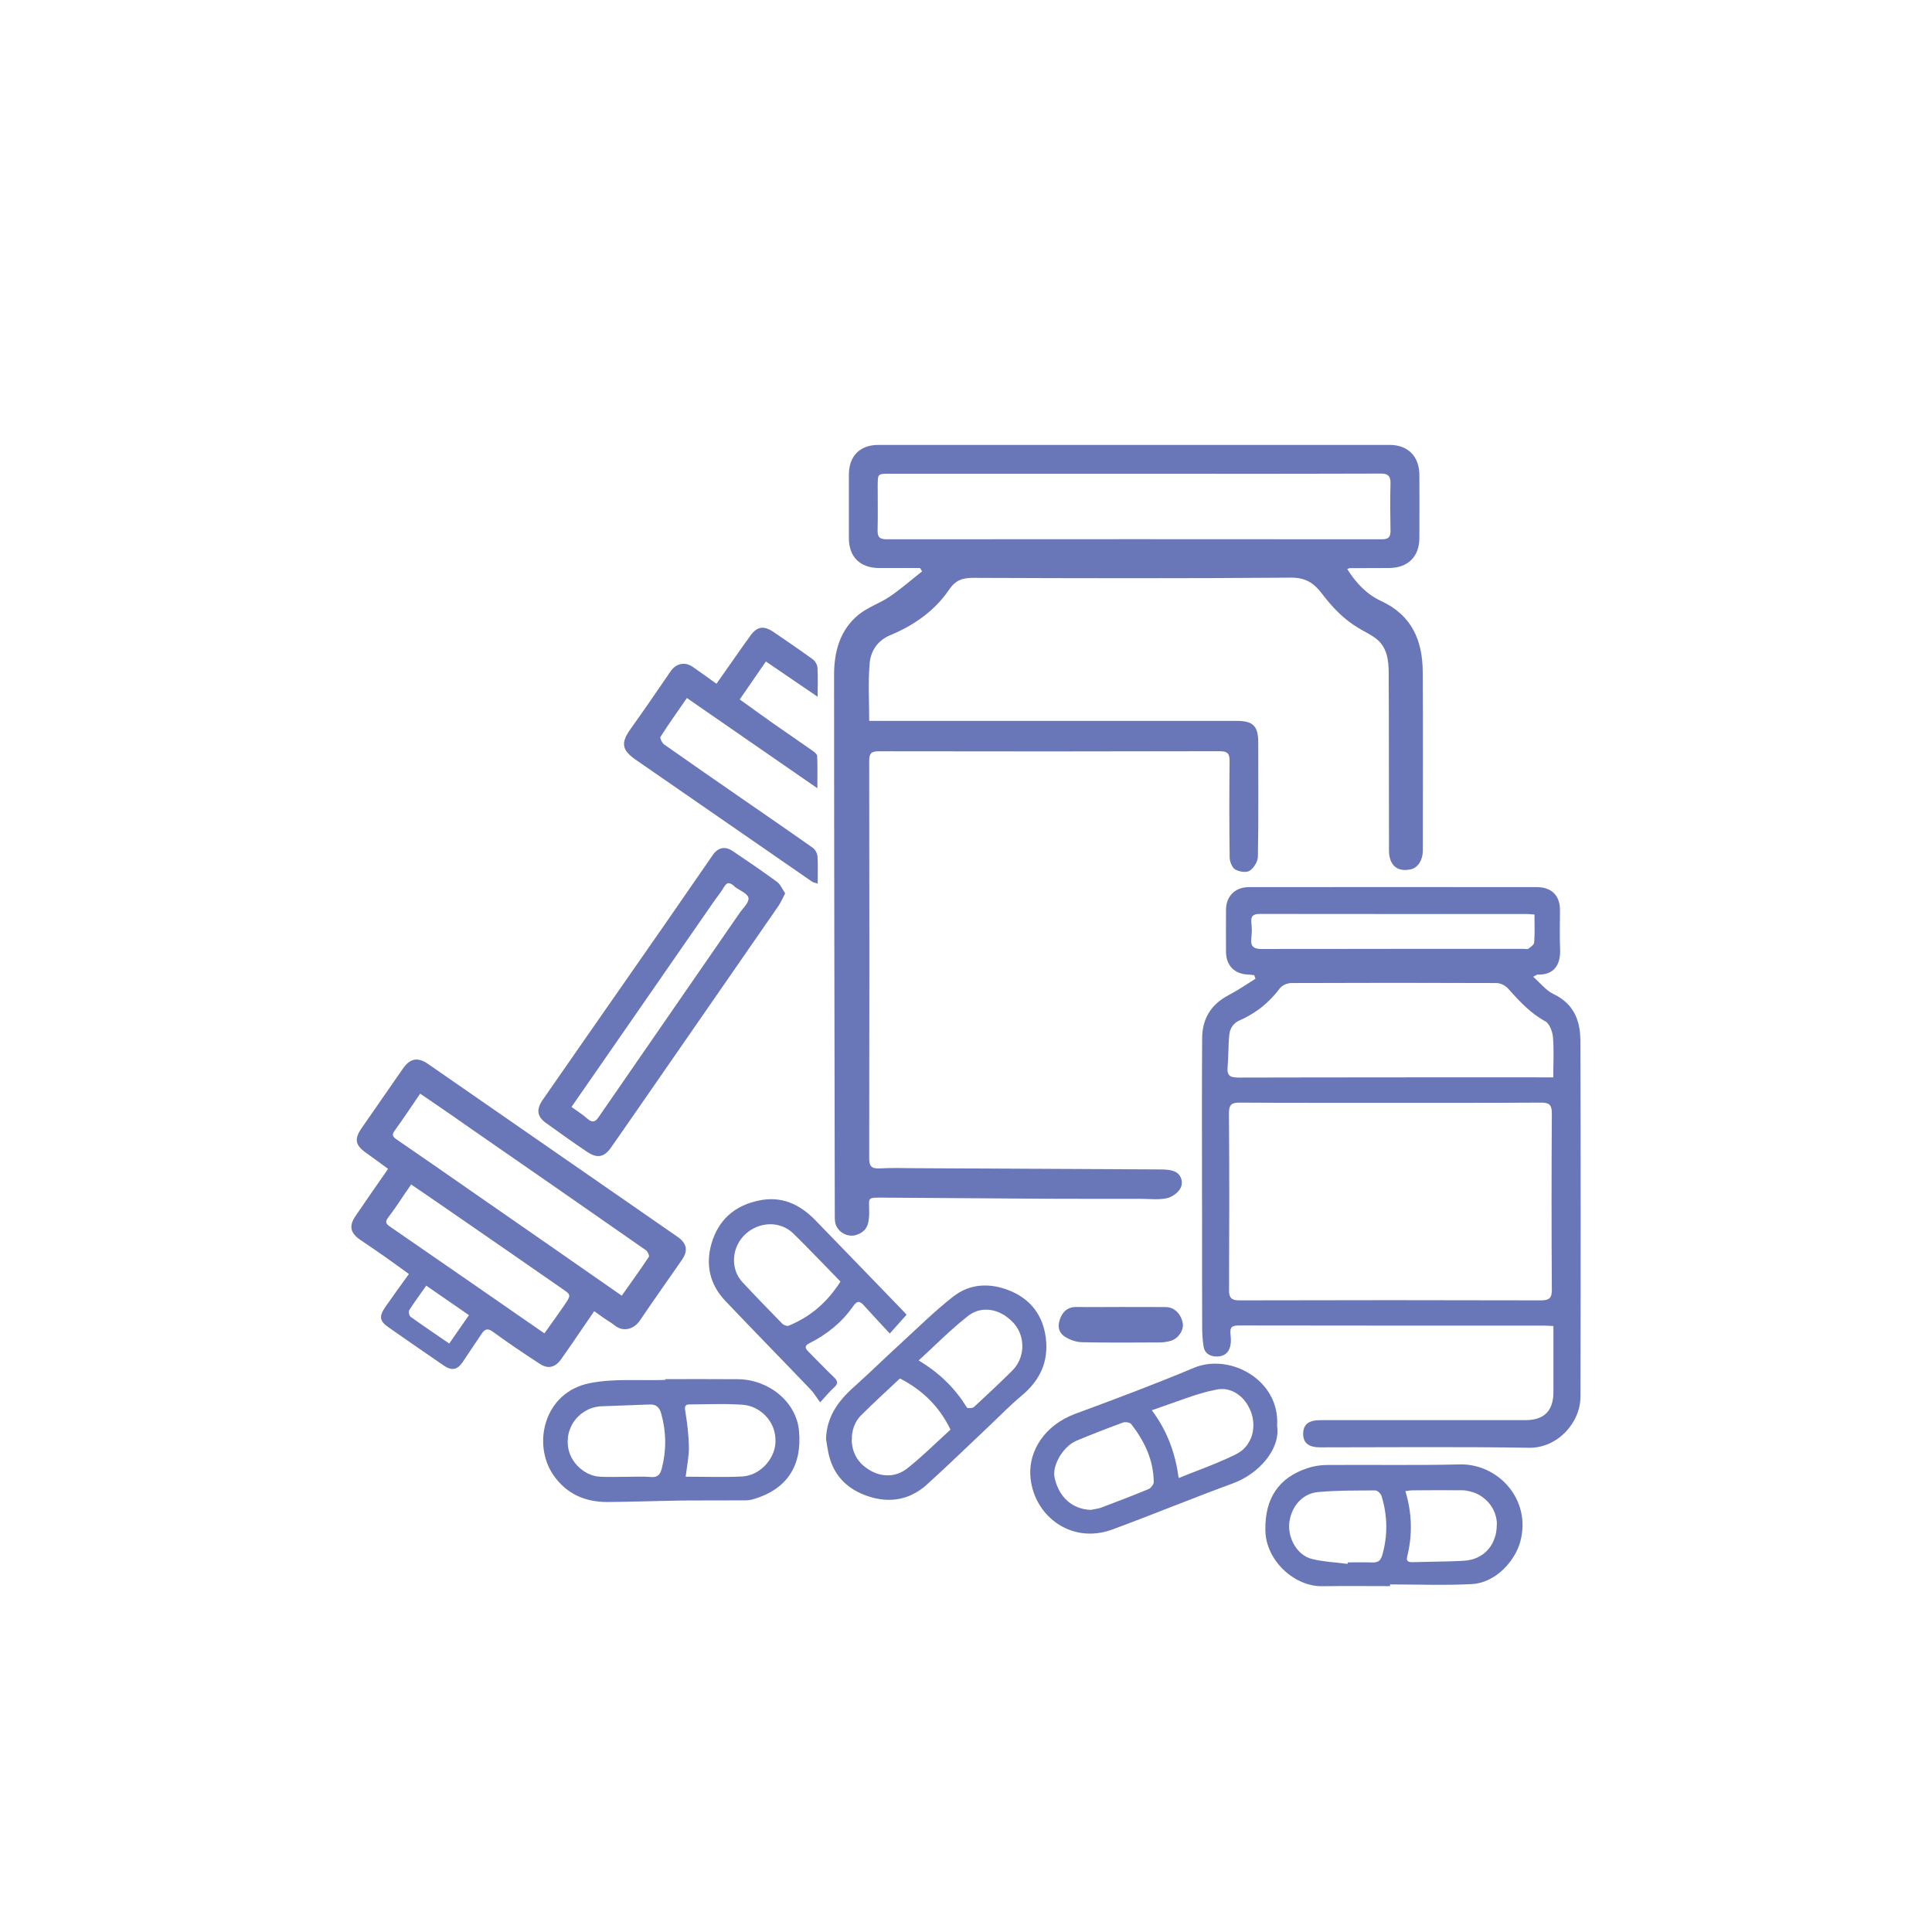 <?xml version="1.0" encoding="UTF-8"?><svg id="Layer_1" xmlns="http://www.w3.org/2000/svg" viewBox="0 0 1000 1000"><defs><style>.cls-1{fill:#6976b7;stroke-width:0px;}</style></defs><path class="cls-1" d="m736.39,347.68c-.07-16.24-5.7-29.3-21.53-36.59-7.47-3.44-13.06-9.43-17.54-16.54.74-.3,1-.48,1.26-.48,6.81-.04,13.58-.04,20.39-.07,9.73-.04,15.65-5.85,15.69-15.46.04-10.95.04-21.9,0-32.82-.04-9.47-5.96-15.43-15.28-15.43h-264.79c-9.51,0-15.21,5.77-15.21,15.39v32.82c0,9.77,5.81,15.5,15.65,15.5h21.2c.33.59.7,1.18,1.04,1.74-5.55,4.37-10.88,9.06-16.69,13.02-5.14,3.48-11.4,5.51-16.17,9.4-9.69,7.88-12.69,19.2-12.69,31.11,0,93.57.22,187.13.37,280.7,0,.89.04,1.78.18,2.66.92,5.03,6.51,8.21,11.25,6.47,4.66-1.74,6.25-4.55,6.36-10.8.18-8.81-2.07-8.47,8.51-8.4,27.49.15,54.98.41,82.47.56,16.39.07,32.82.04,49.24.04,4.59,0,9.29.63,13.69-.26,2.74-.56,6.03-2.85,7.25-5.29,1.52-3,.44-7.14-3.14-8.62-2.66-1.11-5.96-1-8.99-1.04-41.66-.22-83.35-.44-125.01-.63-6.22-.04-12.43-.26-18.61.11-4.4.22-5.44-1.3-5.4-5.55.11-68.44.11-136.89,0-205.33,0-3.92,1.04-5.03,4.96-5.03,58.83.11,117.69.11,176.51-.04,4.37,0,5.11,1.52,5.07,5.36-.18,16.54-.18,33.11.04,49.65.04,2.15,1.22,5.18,2.85,6.18,2.03,1.22,5.77,1.81,7.47.7,2.18-1.37,4.25-4.74,4.29-7.29.37-19.68.18-39.33.18-59.01,0-8.66-2.63-11.28-11.21-11.28-61.53-.04-123.02,0-184.54,0h-5.62c0-10.17-.59-19.94.22-29.6.52-6.47,4-11.95,10.69-14.76,12.25-5.11,22.94-12.51,30.45-23.57,3.33-4.92,6.96-6.14,12.62-6.1,54.83.22,109.7.33,164.53-.11,7.47-.04,11.84,3,15.76,8.18,5.36,7.07,11.36,13.39,19.05,17.94,3,1.81,6.22,3.29,8.99,5.4,5.81,4.48,6.55,11.25,6.59,17.8.18,30.78.04,61.53.15,92.27,0,2.07.48,4.44,1.55,6.18,2.22,3.59,6.03,4.03,9.77,3.18,3.74-.81,6.18-4.92,6.18-9.58.04-30.89.15-61.79-.04-92.68Zm-277.7-68.56c-3.7,0-4.51-1.41-4.44-4.74.18-7.7.04-15.35.04-23.05,0-.78,0-1.44.04-2.03,0-.59.04-1.07.07-1.52.07-.44.15-.81.22-1.11.07-.22.19-.41.33-.55.07-.15.18-.26.33-.33.07-.07.15-.11.26-.15.41-.22.96-.33,1.74-.37.18-.04.41-.04.63-.04.67-.04,1.44-.04,2.37-.04h126.79c42.44,0,84.83.07,127.27-.07.48,0,.89,0,1.3.04.04-.04.11,0,.15,0,.41,0,.74.07,1.04.15.04,0,.07.04.11.04.3.07.56.15.81.3.3.11.52.26.74.48.22.15.41.37.56.63,0,0,0,.04.04.04.15.22.26.52.33.81.26.7.33,1.63.3,2.74-.22,8.1-.15,16.24,0,24.38.04,3.14-.92,4.4-4.33,4.4-85.57-.07-171.15-.07-256.69,0Z"/><path class="cls-1" d="m817.97,537.99c-.07-10.1-3.7-18.68-13.91-23.49-3.85-1.81-6.73-5.66-10.51-8.92,1.48-.74,2-1.22,2.48-1.18,8.47.37,11.8-5.36,11.47-12.99-.3-6.77-.07-13.58-.07-20.39,0-7.51-4.37-11.84-11.95-11.84-49.69-.04-99.37-.04-149.06,0-7.1,0-11.8,4.66-11.84,11.73-.04,7.25-.04,14.5,0,21.72.04,7.1,4.33,11.51,11.4,11.8,1.07.04,2.15.18,3.22.33.22.59.44,1.22.63,1.85-4.62,2.89-9.14,5.99-13.95,8.51-9.1,4.77-13.62,12.25-13.65,22.27-.19,26.86-.07,53.76-.07,80.65,0,4.29.04,8.58.04,12.88,0,18.68-.04,37.37.04,56.09,0,3.22.22,6.44.67,9.62.48,3.55,2.81,5.29,6.36,5.48,5.62.26,8.58-3.4,7.66-11.06-.48-4.37.78-4.99,4.7-4.99,52.5.11,104.96.07,157.46.07,1.55,0,3.11.15,4.96.22v34.15c0,9.77-4.81,14.58-14.61,14.58h-106c-6.18,0-8.92,2.22-8.92,7.14,0,4.62,2.85,6.92,8.66,6.92,36.07,0,72.14-.37,108.22.22,14.76.26,26.64-12.99,26.64-26.45.15-61.64.18-123.27-.04-184.91Zm-169.6-48.28c-.15-.11-.22-.26-.3-.44-.04-.04-.04-.07-.04-.11-.07-.15-.15-.26-.18-.41-.07-.18-.11-.37-.15-.55-.07-.37-.11-.78-.11-1.22,0-.48.04-1,.11-1.55.33-2.63.3-5.33,0-7.95-.07-.78-.07-1.44.04-2,.07-.26.11-.44.18-.63.11-.26.22-.52.41-.7.37-.41.89-.7,1.55-.89.33-.07.7-.15,1.11-.18s.85-.04,1.33-.04c45.95.07,91.9.04,137.81.04,1.18,0,2.33.15,4.11.26,0,5.14.22,9.88-.15,14.54-.04.7-.74,1.41-1.55,2.07-.48.41-1,.78-1.44,1.11-.48.37-1.44.07-2.18.07h-67.82c-11.28,0-22.61,0-33.93.04-11.28-.04-22.61,0-33.89.04-.48,0-.96,0-1.37-.04-.44-.04-.85-.07-1.18-.18-1.11-.22-1.89-.59-2.37-1.26Zm154.87,177.81c0,.52-.04,1-.07,1.44s-.11.85-.18,1.18c-.04.26-.11.52-.26.74-.15.41-.37.78-.67,1.04-.11.11-.22.18-.33.26-.04.07-.07.07-.15.07-.15.11-.3.18-.44.26-.22.11-.48.22-.78.3-.3.07-.67.11-1.04.15-.48.07-1,.11-1.59.11-26.01-.07-52.02-.11-78.06-.11s-52.02.04-78.03.11c-1.55,0-2.7-.15-3.55-.59-.07-.04-.11-.07-.18-.11-.26-.11-.44-.26-.63-.44-.18-.18-.33-.41-.48-.63-.15-.26-.26-.52-.37-.85-.07-.19-.11-.41-.15-.67-.04-.19-.07-.41-.07-.59-.07-.48-.07-1.04-.07-1.63.04-4.81.04-9.58.04-14.39v-1.78c.04-9.84.07-19.68.07-29.52,0-15.21-.04-30.41-.15-45.65,0-.96.04-1.81.22-2.48.04-.11.04-.18.07-.3,0-.11.04-.18.07-.26,0-.15.07-.26.15-.37,0-.07.04-.15.11-.22,0-.04,0-.07.07-.11.07-.18.18-.33.33-.52,0,0,0-.04.04-.04.04-.04.07-.07.11-.11.41-.41.92-.67,1.63-.85.33-.07.7-.15,1.15-.18.44-.07.96-.07,1.55-.07,14.47.11,28.89.11,43.36.11h69.37c14.47,0,28.89,0,43.36-.11,1.07,0,1.96.07,2.66.26.26.07.52.15.74.26.15.04.3.11.44.22.15.07.3.15.41.3.04,0,.07.04.11.11.07.07.15.15.18.22.3.3.48.67.59,1.07.07.19.15.41.19.63.07.26.11.59.15.96.04.44.07.92.07,1.44-.19,30.45-.19,60.9,0,91.35Zm.78-109.88h-4.96c-39.59,0-79.14-.04-118.69.04-13.21,0-26.38.04-39.59.07-.3,0-.52,0-.78-.04-.67-.04-1.3-.11-1.81-.22-.33-.04-.63-.15-.89-.26-.3-.11-.55-.26-.74-.44-1.04-.81-1.37-2.26-1.15-4.59.48-5.4.33-10.88.81-16.28.04-.33.07-.67.15-.96.04-.19.07-.41.11-.59.11-.63.3-1.22.59-1.78.15-.37.33-.74.56-1.07,0-.04.04-.07.07-.11.11-.18.26-.41.44-.59.11-.22.3-.41.48-.59.18-.18.37-.37.59-.56.26-.3.59-.52.92-.7.26-.18.56-.37.89-.55.18-.07.33-.15.48-.22.15-.11.33-.18.52-.26,1.04-.44,2.03-.92,3-1.44s1.92-1.04,2.85-1.63c.96-.55,1.85-1.15,2.74-1.78.74-.48,1.44-1,2.11-1.55.41-.3.78-.59,1.15-.92.48-.37.92-.78,1.41-1.22.48-.44.96-.89,1.41-1.33,2.04-1.92,3.92-4.11,5.7-6.44.11-.19.26-.33.44-.48.15-.19.33-.33.52-.48.15-.15.3-.26.48-.37.37-.22.74-.44,1.15-.67.26-.11.52-.22.81-.33.41-.15.81-.26,1.22-.33.41-.11.81-.15,1.18-.15,35.44-.15,70.92-.15,106.4,0,.48,0,1,.07,1.55.22.41.07.81.22,1.22.41.37.15.78.33,1.15.56.74.44,1.44.96,1.92,1.52,5.07,5.59,10.06,11.21,16.5,15.35.92.59,1.85,1.18,2.85,1.7.3.15.55.33.81.56.48.44.92,1.04,1.29,1.66.15.22.26.44.37.67.85,1.66,1.41,3.63,1.55,5.25.59,6.73.18,13.54.18,20.94Z"/><path class="cls-1" d="m350.65,640.14c-43.03-29.82-86.06-59.64-129.12-89.46-5.29-3.66-9.29-2.92-12.99,2.44-7.18,10.32-14.35,20.68-21.5,31-3.74,5.48-3.11,8.66,2.33,12.51,3.88,2.74,7.7,5.59,11.51,8.36-5.85,8.47-11.47,16.43-16.94,24.53-3.44,5.11-2.59,8.73,2.59,12.25,4.11,2.81,8.25,5.59,12.32,8.44,4.25,3,8.44,6.07,12.8,9.21-4.29,5.99-8.36,11.51-12.25,17.13-3.37,4.96-2.92,7.25,1.85,10.58,9.43,6.59,18.91,13.13,28.41,19.65,4.25,2.89,7.07,2.29,9.92-1.92,3.29-4.85,6.47-9.77,9.77-14.58,1.52-2.22,2.96-3.03,5.73-1,7.99,5.85,16.24,11.4,24.57,16.8,4.11,2.63,7.81,1.59,10.66-2.4,2.07-2.85,4.07-5.77,6.07-8.66,3.66-5.36,7.33-10.77,11.17-16.35,2.04,1.44,3.66,2.63,5.33,3.77,1.66,1.15,3.48,2.15,5.07,3.44,4.81,3.96,10.36,1.89,13.25-2.37,7.1-10.54,14.5-20.87,21.72-31.34,3.37-4.88,2.63-8.62-2.26-12.02Zm-118.13,55.27c-6.99-4.77-13.61-9.25-20.09-13.91v-.04c-.67-.48-1.07-2.55-.63-3.29,2.74-4.29,5.77-8.36,8.84-12.73,7.33,5.07,14.35,9.95,22.09,15.28-3.33,4.77-6.66,9.58-10.21,14.69Zm59.53-19.76c-3.29,4.81-6.73,9.51-10.25,14.47v.04c-27.01-18.68-53.39-37-79.84-55.2-.7-.48-1.22-.89-1.55-1.29-.85-1.04-.63-2.04.7-3.77,3.07-4,5.85-8.21,8.73-12.51,1-1.44,1.96-2.89,2.96-4.33,9.03,6.14,17.76,12.17,26.49,18.2,8.51,5.88,17.06,11.77,25.6,17.68,8.51,5.92,17.02,11.84,25.56,17.72.7.48,1.33.92,1.85,1.29.41.26.74.52,1.04.78.3.22.52.48.74.7.11.15.22.3.3.44.11.15.19.3.19.44.07.15.07.3.07.44,0,1.07-.92,2.4-2.59,4.88Zm43.77-25.08c-4.4,6.66-9.14,13.17-13.98,20.05v.04c-13.21-9.18-26.23-18.24-39.18-27.27-12.99-8.99-25.9-17.94-38.77-26.9-12.84-8.92-25.64-17.87-38.55-26.68-2.29-1.55-2.59-2.55-.92-4.81,4.44-6.1,8.58-12.39,13.06-18.94,2,1.37,4,2.74,5.96,4.07,3.92,2.7,7.77,5.33,11.62,7.99,1.92,1.33,3.81,2.66,5.73,4,31.19,21.61,62.38,43.21,93.49,64.93.11.07.18.15.3.26.85.89,1.63,2.7,1.26,3.26Z"/><path class="cls-1" d="m402.23,456.49c-7.55-5.55-15.28-10.8-23.05-16.02-3.85-2.63-7.55-1.81-10.21,2.03-8.25,11.91-16.43,23.83-24.68,35.7-13.69,19.68-27.38,39.33-41.07,58.97-7.4,10.66-14.84,21.31-22.24,32-3.48,5.03-3.07,8.69,1.59,12.06,7.1,5.14,14.24,10.21,21.5,15.09,5.22,3.44,8.73,2.59,12.28-2.48,6.29-9.03,12.58-18.02,18.79-27.04,22.64-32.67,45.28-65.34,67.89-98.04,1.18-1.78,2-3.77,3.37-6.36-1.44-2.11-2.4-4.59-4.18-5.92Zm-19.53,16.24c-24.31,35.18-48.61,70.33-72.88,105.52-.37.52-.7.96-1.07,1.33-.22.22-.48.44-.74.55-.74.41-1.52.44-2.4,0-.22-.07-.44-.22-.7-.41-.22-.15-.48-.37-.74-.59-1.22-1.07-2.55-2.07-3.96-3.07-1.04-.74-2.11-1.48-3.22-2.26-.26-.19-.52-.37-.81-.56-.11-.07-.26-.15-.37-.26v-.04c5.73-8.25,11.1-16.02,16.5-23.79,18.94-27.34,37.89-54.68,56.83-82.02,1.89-2.74,4.07-5.33,5.73-8.21.19-.3.37-.55.56-.78s.37-.41.56-.56c0,0,.04-.04.07-.07.33-.26.67-.37,1.04-.37.11,0,.22,0,.33.04.11,0,.18.04.3.07.18.04.37.07.56.18.37.18.74.44,1.18.74.19.15.33.3.52.44.15.18.3.37.48.48.63.48,1.33.92,2.11,1.37.81.52,1.7,1,2.48,1.55.26.18.48.33.7.52.15.11.3.22.44.37.15.15.3.26.37.37.3.26.52.59.67.92.07.11.11.19.11.3.04.11.07.18.07.3.33,2.4-2.92,5.33-4.7,7.92Z"/><path class="cls-1" d="m423.13,443.04c.3,4.55.11,9.14.11,14.28-1.18-.37-2.18-.48-2.89-.96-30.41-21.01-60.82-42.07-91.24-63.08-7.29-5.03-7.88-8.77-2.74-15.95,7.03-9.84,13.87-19.79,20.68-29.78,2.81-4.07,7.25-5.25,11.4-2.44,3.96,2.7,7.84,5.55,12.39,8.81,4.81-6.88,9.47-13.54,14.17-20.2.92-1.33,1.92-2.55,2.81-3.88,3.77-5.62,7.25-6.36,12.76-2.59,6.73,4.62,13.54,9.21,20.13,14.02,1.22.89,2.29,2.74,2.4,4.18.3,4.55.11,9.14.11,15.21-9.4-6.4-18.02-12.28-26.79-18.28-4.59,6.66-8.88,12.87-13.54,19.65,5.99,4.29,11.84,8.55,17.76,12.73,6.59,4.59,13.25,9.1,19.79,13.73,1.04.74,2.48,1.78,2.52,2.74.26,5.22.11,10.47.11,16.76-22.98-15.87-45.03-31.15-67.52-46.69-4.59,6.62-9.29,13.21-13.65,20.05-.44.67.78,3.22,1.89,4,13.58,9.58,27.3,19.05,40.99,28.52,11.99,8.29,24.01,16.54,35.92,24.97,1.22.85,2.29,2.74,2.4,4.22Z"/><path class="cls-1" d="m755.55,757.98c-22.9.56-45.84.11-68.74.3-3.33,0-6.77.55-9.92,1.59-15.09,4.92-22.24,15.72-21.94,32.22.26,15.87,15.24,29.19,29.49,28.93,11.69-.18,23.35-.04,35.04-.04v-.89c14.17,0,28.34.59,42.44-.18,12.39-.67,22.31-12.13,24.97-21.94,5.96-22.05-11.77-40.51-31.34-39.99Zm-40.11,46.99c-.11.33-.18.63-.33.92-.22.59-.48,1.07-.81,1.44-.3.41-.67.7-1.11.92h-.04c-.22.11-.44.18-.7.26-.59.18-1.22.26-2,.22-4.29-.15-8.58-.04-12.87-.04-.04.26-.04.48-.07.74v.04c-1.37-.18-2.74-.33-4.11-.48-.92-.11-1.85-.22-2.77-.3-.74-.07-1.44-.15-2.18-.22-3.22-.37-6.4-.81-9.51-1.59-7.36-1.89-12.25-10.29-11.65-18.2.07-.89.18-1.78.41-2.63.07-.44.18-.89.33-1.3.11-.44.26-.85.41-1.26.15-.41.3-.81.48-1.22.22-.48.44-.96.7-1.41.85-1.55,1.92-3,3.18-4.22.26-.26.52-.52.81-.74.26-.22.56-.44.85-.67.44-.33.92-.67,1.41-.92.26-.18.52-.33.81-.44.63-.37,1.26-.63,1.92-.81.3-.11.67-.22,1-.3.33-.11.7-.18,1.11-.26.37-.07.78-.15,1.15-.18,9.95-.96,20.02-.81,30-.89,1.11,0,2.85,1.66,3.22,2.89,3.11,10.14,3.33,20.39.37,30.63Zm59.31-15.87c0,.74-.04,1.44-.11,2.15-.04.59-.11,1.18-.22,1.74,0,.18-.04.41-.11.59-.11.81-.37,1.59-.63,2.33,0,.04-.04.07-.04.07-.22.67-.48,1.33-.74,1.96-.26.52-.52,1.04-.81,1.52-.26.48-.59.96-.92,1.41-.33.44-.67.89-1.04,1.29-.37.41-.78.78-1.18,1.18-.41.37-.81.74-1.26,1.04-.89.67-1.89,1.22-2.92,1.74-1.04.48-2.11.89-3.29,1.15-1.15.3-2.37.48-3.66.56-2.18.15-4.4.22-6.62.3-3.29.11-6.59.15-9.92.22-3.33.07-6.66.15-9.95.22-.78.04-1.48,0-2.03-.18-.11-.04-.22-.11-.33-.18-.11-.04-.22-.11-.33-.22-.18-.18-.33-.41-.41-.7-.07-.41-.04-.92.11-1.55,2.81-11.28,2.55-22.46-.92-33.96,1.59-.19,2.7-.41,3.81-.41,8.4-.07,16.83-.11,25.23-.04.37,0,.74.04,1.11.04.41.04.78.07,1.15.11,1.48.22,2.92.59,4.25,1.07.7.26,1.37.56,2,.89.48.22.92.48,1.37.78.19.11.37.22.56.37.07,0,.15.07.18.11.96.67,1.85,1.41,2.63,2.22.15.11.22.19.3.3.44.44.81.89,1.18,1.41.22.26.41.56.59.81.37.52.7,1.07,1,1.63.26.48.48.96.7,1.48.11.18.19.37.22.59.07.22.15.44.22.63.33.96.59,1.96.7,3,.11.52.15,1.04.15,1.59v.78Z"/><path class="cls-1" d="m661.02,738.03c1.63-23.75-24.49-37.85-43.06-30.04-20.2,8.47-40.73,16.17-61.27,23.75-16.32,5.99-23.97,19.42-23.42,31.45.92,20.64,20.64,36.55,42.55,28.45,20.87-7.7,41.44-16.2,62.34-23.86,13.32-4.88,24.71-17.61,22.86-29.75Zm-64.86,31.3c-.11.15-.22.3-.37.41-.26.3-.52.52-.78.7-.15.15-.33.22-.48.3-4.07,1.7-8.14,3.29-12.21,4.88-2.03.78-4.07,1.55-6.1,2.33-2.03.81-4.07,1.59-6.14,2.37-.85.33-1.78.52-2.7.67-.92.18-1.85.33-2.77.52-9.47-.3-16.54-6.47-18.76-16.69-.15-.63-.18-1.29-.18-2,0-.74.07-1.52.18-2.29.3-1.48.78-3.03,1.52-4.55.26-.59.56-1.15.89-1.74.41-.74.85-1.44,1.37-2.11.3-.41.56-.74.85-1.11.41-.52.85-1,1.29-1.48.44-.44.92-.89,1.41-1.3.3-.26.63-.52.96-.78.33-.26.67-.48,1.04-.7.7-.44,1.41-.81,2.11-1.11,7.95-3.29,15.95-6.4,24.01-9.36.52-.18,1.26-.22,2-.11.3,0,.52.07.78.15.15.04.3.07.44.15.33.07.63.26.85.48.07.07.15.11.18.18,6.81,8.81,11.51,18.5,11.62,29.89.04.67-.41,1.55-1,2.29Zm52.46-29.49c-.04.56-.15,1.04-.26,1.59,0,.04,0,.11-.04.15-.04.3-.11.56-.19.81-.3,1.22-.78,2.4-1.37,3.51-.07.18-.18.33-.3.52-.19.37-.44.78-.7,1.15-.15.22-.33.44-.48.67l-.04.04c-.37.48-.78.96-1.26,1.41-.52.56-1.07,1.04-1.7,1.48-.63.48-1.3.89-2,1.26-1.18.63-2.37,1.22-3.59,1.74-1.22.63-2.44,1.15-3.66,1.66-5.51,2.44-11.25,4.59-17.09,6.88-1.92.74-3.88,1.52-5.85,2.33-1.81-12.95-5.73-24.09-13.91-35.11,1.81-.63,3.66-1.22,5.44-1.89,1.78-.59,3.55-1.22,5.29-1.85,2.11-.74,4.18-1.48,6.25-2.22,1.37-.48,2.74-.96,4.11-1.41s2.74-.89,4.11-1.26c1.37-.41,2.74-.81,4.14-1.15,1.37-.33,2.74-.63,4.14-.92.48-.07.92-.15,1.37-.22.48-.04.96-.04,1.44-.07.48,0,.96.04,1.44.07,1.48.18,2.92.59,4.25,1.18.44.22.85.44,1.3.67.41.22.78.48,1.15.74.37.3.74.56,1.11.85.11.07.18.15.26.22.37.3.7.59,1,.92.55.59,1.07,1.18,1.55,1.81.63.81,1.18,1.66,1.66,2.55.3.55.59,1.15.85,1.74.33.7.59,1.41.81,2.11.59,1.89.89,3.85.89,5.81,0,.74-.04,1.48-.15,2.22Z"/><path class="cls-1" d="m541.3,692.49c-1.48-11.69-7.81-19.9-18.35-24.31-10.14-4.25-20.76-4-29.63,2.96-9.43,7.4-18.05,15.91-26.93,24.05-8.25,7.55-16.24,15.39-24.57,22.86-8.1,7.21-13.95,15.43-14.28,26.79.41,2.33.7,4.62,1.18,6.92,2.37,11.73,9.73,19.13,20.76,22.75,11.06,3.66,21.5,1.81,30.23-6.07,11.14-10.06,21.9-20.57,32.85-30.89,5.33-5.03,10.47-10.36,16.13-15.06,9.47-7.88,14.17-17.46,12.62-30Zm-49.32,47.47c-2.81,2.55-5.55,5.14-8.32,7.7-1.85,1.7-3.66,3.44-5.55,5.11-.92.85-1.85,1.66-2.77,2.48-1.89,1.66-3.81,3.26-5.77,4.81-.78.63-1.59,1.15-2.4,1.59-.81.44-1.63.81-2.48,1.11-.85.3-1.7.52-2.59.67-.37.07-.74.11-1.07.15-1.07.07-2.15.07-3.22-.04-.19,0-.37-.04-.56-.07h-.04q-.07.04-.11,0c-.48-.04-.96-.15-1.41-.26-.63-.15-1.22-.3-1.85-.52-.52-.18-.96-.37-1.44-.59-.07,0-.11-.04-.15-.07h-.04c-.07,0-.18-.07-.3-.15,0,0,0,.04-.04,0-.63-.3-1.26-.63-1.85-1-.33-.19-.63-.37-.89-.59-.3-.18-.59-.41-.89-.63-.59-.41-1.15-.89-1.7-1.37-.41-.33-.78-.7-1.15-1.11v-.04c-.55-.59-1.07-1.26-1.52-1.92-.3-.41-.56-.81-.78-1.26-.44-.74-.78-1.55-1.07-2.33-.22-.52-.37-1.07-.52-1.59-.26-1.04-.44-2.07-.56-3.11-.04-.18-.04-.37-.04-.59-.04-.26-.04-.48-.04-.74s.04-.52.04-.74c0-1.04.04-2.07.22-3.14,0-.04.04-.07.04-.11.19-1.11.48-2.26.89-3.33.81-2.15,2.03-4.14,3.74-5.81,3.22-3.22,6.51-6.36,9.88-9.51,3.33-3.14,6.73-6.29,10.14-9.47,11.54,5.92,20.35,14.43,26.16,26.45v.04Zm32.04-30.6c-6.51,6.44-13.17,12.73-19.9,18.91-.22.22-.59.37-1.04.44-.74.15-1.63.18-2.15.07-.22-.04-.37-.11-.44-.22-.89-1.41-1.78-2.77-2.7-4.11-.74-1.04-1.48-2-2.26-2.96-.85-1.11-1.78-2.18-2.7-3.22-.15-.18-.3-.33-.44-.48-.85-.92-1.7-1.85-2.63-2.7-1.04-1.04-2.07-2-3.18-2.96-2.22-1.92-4.62-3.74-7.14-5.44-1.29-.89-2.59-1.7-3.96-2.52,5.59-5.07,10.73-10.14,15.95-14.87,1.55-1.41,3.14-2.81,4.74-4.18,1.59-1.33,3.18-2.66,4.81-3.96,1.44-1.11,2.92-1.92,4.51-2.48,2.85-.96,5.92-1.04,8.88-.3.67.15,1.33.37,1.96.63.67.22,1.3.52,1.92.85.63.3,1.26.67,1.89,1.07.48.33.96.67,1.44,1.04.11.07.22.15.33.26.59.48,1.15.96,1.7,1.52.56.52,1.07,1.07,1.55,1.66,5.73,6.92,5.29,17.54-1.15,23.94Z"/><path class="cls-1" d="m413.55,740.55c-1.41-15.13-15.8-26.53-31.56-26.67-12.54-.11-25.08-.04-37.63-.04v.41c-13.1.44-26.56-.85-39.25,1.7-23.57,4.77-29.67,31.52-18.72,47.47,6.77,9.88,16.54,14.1,28.23,14.02,12.95-.11,25.94-.59,38.92-.78,10.62-.11,21.27,0,31.93-.07,1.41,0,2.92-.15,4.29-.56,17.54-5.07,25.49-17.31,23.79-35.48Zm-71.07,19.72c-.18.67-.37,1.26-.63,1.78-.48,1.04-1.18,1.78-2.22,2.15-.7.3-1.55.37-2.59.3-4.25-.37-8.55-.11-12.84-.11-4.59,0-9.14.22-13.69-.04-1.92-.11-3.81-.59-5.62-1.41-.37-.15-.78-.33-1.15-.56-.59-.3-1.15-.63-1.7-1.04-.26-.15-.48-.33-.7-.48-3.51-2.59-6.22-6.47-7.14-10.95-.07-.26-.11-.56-.15-.85-.07-.3-.11-.59-.11-.85-.07-.52-.11-1.07-.11-1.59v-.55c0-.67.04-1.3.11-1.92.07-.89.26-1.74.48-2.59.15-.59.33-1.15.56-1.7-.04-.04,0-.04.04-.07.15-.48.33-.96.59-1.44.11-.33.3-.63.44-.92.44-.81.92-1.59,1.52-2.33.26-.37.55-.7.81-1,.3-.33.59-.67.92-.96.41-.41.81-.78,1.26-1.15.26-.22.52-.44.81-.59.33-.26.67-.48,1.04-.7.07-.07.15-.11.26-.18.3-.22.59-.37.89-.52.44-.26.89-.48,1.37-.67,2.07-.89,4.29-1.41,6.59-1.48,4.03-.15,8.07-.26,12.1-.41,4.03-.15,8.1-.3,12.13-.48.59-.04,1.15,0,1.63.04.11-.04.22,0,.3.04.3,0,.52.07.78.15.67.15,1.22.44,1.7.85.15.11.3.22.41.41.11.11.22.26.33.41.15.11.22.26.3.41.07.11.15.22.22.33.33.59.63,1.29.85,2.15,2.66,9.58,2.7,19.02.22,28.56Zm58.86-13.02c-.67,8.21-8.07,16.5-17.24,16.98-9.55.48-19.16.11-29.19.11.67-5.62,1.74-10.54,1.66-15.47-.11-6.25-.89-12.54-1.92-18.72-.41-2.63.3-3.22,2.48-3.22,2.77,0,5.55-.04,8.32-.11,2.22,0,4.4-.04,6.62-.07,1.81-.04,3.63,0,5.48.04,1.11,0,2.26.04,3.37.11,1.22.04,2.48.11,3.7.22,1.04.07,2.07.26,3.07.55,1.04.26,2.03.63,3.03,1.11.48.22.96.48,1.44.78.3.15.52.3.78.48l.04.04s.07.04.11.07c.04,0,.07.04.07.04t.07.07c.07.04.11.07.15.07s.07.04.15.11c.92.63,1.74,1.37,2.55,2.18,3.51,3.51,5.73,8.55,5.25,14.61Z"/><path class="cls-1" d="m467.49,678.58c-15.13-15.65-30.26-31.34-45.47-46.99-8.1-8.32-17.54-12.76-29.52-10.14-12.47,2.7-20.64,10.06-24.2,22.12-3.22,11.06-.92,21.27,7.07,29.71,14.61,15.39,29.49,30.56,44.17,45.91,1.78,1.85,3.07,4.14,4.96,6.66,3.22-3.48,5.11-5.81,7.29-7.77,1.96-1.81,2-3.14.04-5.03-4.59-4.4-8.95-8.99-13.47-13.5-1.78-1.74-1.96-3,.56-4.29,9.06-4.55,16.83-10.77,22.61-19.09,2.4-3.48,3.81-2.52,5.92-.15,4.22,4.7,8.55,9.29,13.1,14.21,3-3.37,5.62-6.33,8.69-9.73-.37-.41-1.04-1.18-1.74-1.92Zm-34.85-11.77c-.18.3-.37.56-.59.81-.78,1.04-1.52,2-2.33,2.96-.07.07-.11.11-.15.15-.96,1.15-1.96,2.26-3.03,3.29-1.04,1.04-2.11,2.07-3.22,3-.92.85-1.92,1.59-2.92,2.29-.26.18-.48.37-.74.56-1.11.81-2.26,1.59-3.44,2.29-1.26.74-2.59,1.48-3.92,2.15-1.33.67-2.7,1.33-4.11,1.89-.85.33-2.55-.33-3.29-1.07-6.92-7.07-13.8-14.17-20.53-21.38-6.66-7.1-5.66-18.54,1.59-25.08,6.99-6.36,17.8-6.88,24.6-.26,1.04,1,2.07,2.03,3.11,3.07,1.04,1,2.07,2.03,3.07,3.07,6.14,6.18,12.14,12.51,18.28,18.79-.74,1.18-1.55,2.37-2.37,3.48Z"/><path class="cls-1" d="m605.9,694.03c-1.81.52-3.74.81-5.62.81-13.43.07-26.86.18-40.25-.11-3-.07-6.33-1.22-8.88-2.89-3.63-2.37-3.85-6.18-2.11-10.06,1.63-3.59,4.22-5.36,8.25-5.29,7.66.11,15.32,0,22.98,0s15.35,0,23.01.04c4.51,0,8.1,3.51,8.92,8.51.55,3.59-2.33,7.84-6.29,8.99Z"/><path class="cls-1" d="m716.81,245.31c-.67-.11-1.48-.18-2.48-.18-42.44.15-84.83.07-127.27.07,42.44,0,84.83.04,127.27-.11.96,0,1.81.07,2.48.22Z"/><path class="cls-1" d="m636.12,667.56c0,.59,0,1.15.07,1.63-.07-.48-.11-1.04-.11-1.63.04-4.81.07-9.58.07-14.39,0,4.81,0,9.58-.04,14.39Z"/><path class="cls-1" d="m719.66,570.77c11.54,0,23.12.04,34.67.04h-69.37c11.58,0,23.16-.04,34.7-.04Z"/><path class="cls-1" d="m642.04,527.89c1.04-.44,2.03-.92,3-1.41-.96.52-1.96,1-3,1.44-.37.15-.67.33-1,.48.33-.18.67-.37,1-.52Z"/><path class="cls-1" d="m774.6,508.8c-35.48-.15-70.96-.15-106.4,0,35.44-.19,70.92-.19,106.4,0Z"/><path class="cls-1" d="m799.8,528.52c.3.15.55.37.81.59-.26-.22-.52-.41-.81-.56-1-.52-1.92-1.11-2.85-1.7.92.59,1.85,1.15,2.85,1.66Z"/><path class="cls-1" d="m648.33,474.13c.37-.44.89-.74,1.55-.89-.67.19-1.18.48-1.55.89Z"/><path class="cls-1" d="m790.14,473.06c-45.91,0-91.86.04-137.81-.04-.48,0-.92,0-1.33.04.41-.07.85-.07,1.33-.07,45.95.07,91.9.07,137.81.07Z"/><path class="cls-1" d="m217.46,566.03c2,1.37,4,2.74,5.96,4.11-1.96-1.33-3.96-2.7-5.96-4.07v-.04Z"/><path class="cls-1" d="m334.56,647.32c-.11-.11-.19-.19-.3-.26-31.11-21.72-62.3-43.32-93.49-64.93-1.92-1.33-3.81-2.66-5.73-4,1.92,1.33,3.81,2.63,5.73,3.96,31.19,21.61,62.38,43.21,93.49,64.93.11.07.22.18.3.3Z"/><path class="cls-1" d="m212.76,613.02s.04,0,.04.04c-1,1.44-1.96,2.89-2.96,4.33.96-1.44,1.92-2.92,2.92-4.37Z"/><path class="cls-1" d="m292.31,667.96c-.52-.37-1.15-.81-1.85-1.29-8.55-5.88-17.06-11.8-25.56-17.72,8.51,5.92,17.02,11.8,25.56,17.68.7.52,1.33.92,1.85,1.33Z"/><path class="cls-1" d="m242.73,680.73c-7.73-5.33-14.76-10.21-22.09-15.28v-.04c7.33,5.07,14.35,9.95,22.09,15.32Z"/><path class="cls-1" d="m378.25,457.45c.37.15.74.44,1.18.74-.44-.3-.81-.56-1.18-.74Z"/><path class="cls-1" d="m380.44,459.08c.63.48,1.33.96,2.11,1.41-.78-.44-1.48-.89-2.11-1.37-.18-.11-.33-.3-.48-.48.15.15.3.3.48.44Z"/><path class="cls-1" d="m711.86,771.44c-9.99.07-20.05-.07-30,.89,9.95-1,20.02-.85,30-.89Z"/><path class="cls-1" d="m756.44,771.26c.37,0,.74,0,1.11.07-.37,0-.74-.04-1.11-.04-8.4-.07-16.83-.04-25.23.04-1.11,0-2.22.22-3.81.41v-.04c1.59-.18,2.7-.41,3.81-.41,8.4-.04,16.83-.11,25.23-.04Z"/><path class="cls-1" d="m758.7,771.44c1.48.15,2.89.52,4.25,1.07-1.33-.48-2.77-.85-4.25-1.07Z"/><path class="cls-1" d="m585.36,736.96c.07.04.15.07.18.15v.04c-.04-.07-.11-.11-.18-.18Z"/><path class="cls-1" d="m633.94,719.02c-1.37-.11-2.77-.07-4.25.22-1.41.3-2.77.59-4.14.92,1.37-.37,2.74-.67,4.14-.96,1.48-.3,2.89-.33,4.25-.18Z"/><path class="cls-1" d="m633.94,719.02c1.48.15,2.92.55,4.25,1.18-1.33-.59-2.77-1-4.25-1.18Z"/><path class="cls-1" d="m440.89,745.58c-.07-1.3.04-2.59.26-3.88-.19,1.07-.22,2.11-.22,3.14,0,.22-.04.48-.04.74Z"/><path class="cls-1" d="m441.15,741.7c.18-1.18.48-2.33.92-3.44-.41,1.07-.7,2.22-.89,3.33,0,.04-.04.07-.04.11Z"/><path class="cls-1" d="m445.81,732.41c3.22-3.22,6.51-6.36,9.88-9.47-3.37,3.14-6.66,6.29-9.88,9.51v-.04Z"/><path class="cls-1" d="m450.03,760.86c1.22.74,2.52,1.37,3.81,1.81-1.33-.44-2.59-1.07-3.81-1.81Z"/><path class="cls-1" d="m500.97,681.13c1.41-1.11,2.92-1.92,4.51-2.44-1.59.56-3.07,1.37-4.51,2.48-1.63,1.3-3.22,2.63-4.81,3.96,1.59-1.37,3.18-2.7,4.81-4Z"/><path class="cls-1" d="m523.62,683.76c-1.11-1.07-2.26-2-3.48-2.81,1.22.78,2.4,1.74,3.48,2.81Z"/><path class="cls-1" d="m293.79,746.03c0-.63.07-1.3.15-1.89-.07.63-.11,1.26-.11,1.92v.55c-.04-.18-.04-.41-.04-.59Z"/><path class="cls-1" d="m299.3,733.11c1.59-1.63,3.51-2.92,5.62-3.81-2.07.92-4,2.22-5.62,3.81Z"/><path class="cls-1" d="m311.51,727.79c4.03-.11,8.07-.22,12.1-.37-4.03.15-8.07.26-12.1.41-2.29.07-4.51.59-6.59,1.48,2.07-.92,4.29-1.44,6.59-1.52Z"/><path class="cls-1" d="m335.74,726.9c.59-.04,1.15,0,1.63.07-.48-.04-1.04-.07-1.63-.04-4.03.19-8.1.33-12.13.48,4.03-.15,8.1-.33,12.13-.52Z"/><path class="cls-1" d="m380.92,726.9c-2.92-.15-5.92-.18-8.84-.15-2.22.04-4.4.07-6.62.07,5.14-.11,10.32-.18,15.46.07Z"/><path class="cls-1" d="m384.62,727.12c1.04.11,2.07.26,3.07.55-1-.3-2.03-.48-3.07-.55Z"/><path class="cls-1" d="m396.09,732.63c-1.59-1.63-3.4-2.89-5.36-3.85,1.96.92,3.81,2.22,5.36,3.85Z"/></svg>